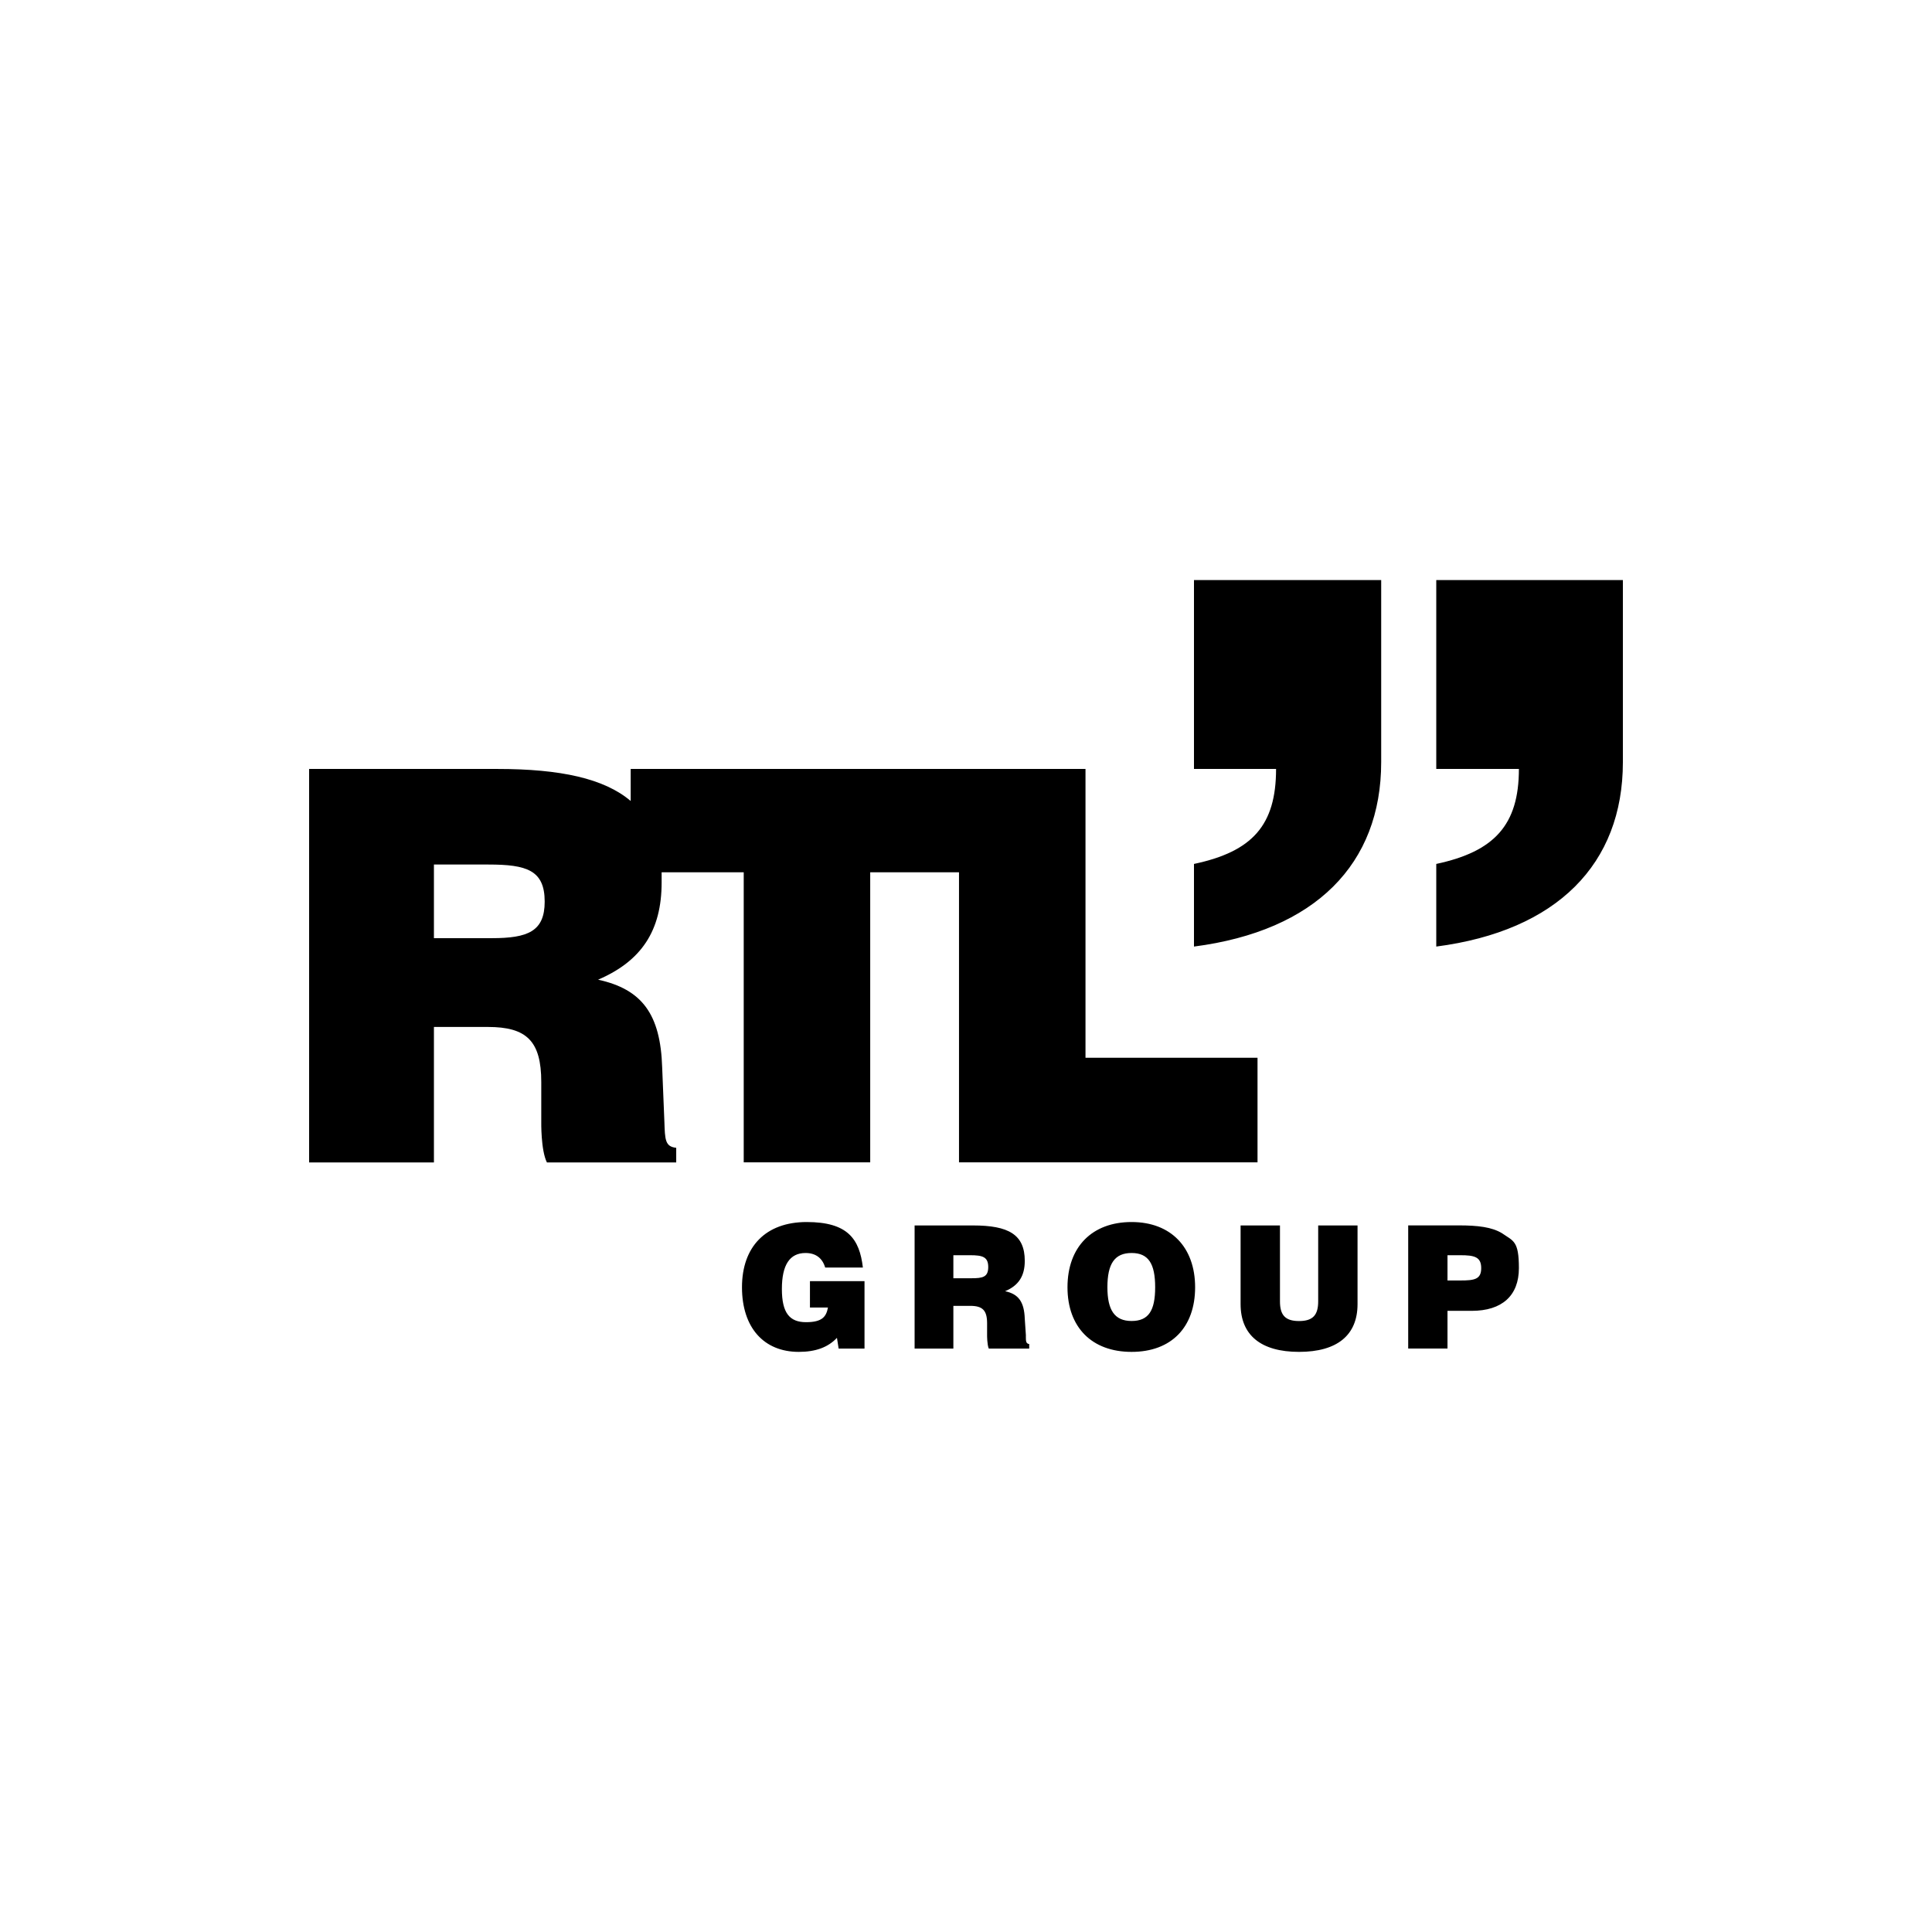<svg width="100" height="100" viewBox="0 0 100 100" fill="none" xmlns="http://www.w3.org/2000/svg">
<rect width="100" height="100" fill="white"/>
<path fill-rule="evenodd" clip-rule="evenodd" d="M56.185 54.758V39.801H32.644V41.459C31.277 40.295 29.007 39.801 25.749 39.801H16V60.168H22.46V53.155H25.252C27.258 53.155 28.016 53.882 28.016 56.007V58.044C28.016 58.044 27.988 59.528 28.308 60.168H35.001V59.41C34.42 59.351 34.42 58.976 34.389 58.072L34.274 55.249C34.187 52.485 33.227 51.205 30.957 50.708C33.196 49.748 34.246 48.177 34.246 45.674V45.149H38.495V60.162H45.042V45.149H49.638V60.162H65.089V54.749H56.185V54.758ZM25.457 48.559H22.46V44.748H25.283C27.261 44.748 28.193 45.04 28.193 46.667C28.193 48.211 27.32 48.559 25.457 48.559ZM71.49 39.45C71.49 44.717 68.086 48.18 61.8 48.994V44.717C64.828 44.077 66.049 42.711 66.049 39.801H61.8V30.024H71.49V39.45ZM84 39.45C84 44.717 80.596 48.18 74.341 48.994V44.717C77.338 44.077 78.618 42.711 78.618 39.801H74.341V30.024H84V39.45ZM43.321 69.246C42.855 69.74 42.215 69.973 41.343 69.973C39.538 69.973 38.405 68.721 38.405 66.628C38.405 64.535 39.628 63.252 41.753 63.252C43.877 63.252 44.489 64.125 44.663 65.609H42.712C42.566 65.116 42.219 64.855 41.694 64.855C40.88 64.855 40.47 65.466 40.47 66.718C40.47 67.97 40.877 68.436 41.722 68.436C42.566 68.436 42.768 68.144 42.855 67.678H41.923V66.311H44.747V69.802H43.408L43.321 69.249V69.246ZM57.319 66.628C57.319 65.404 57.698 64.855 58.57 64.855C59.443 64.855 59.791 65.407 59.791 66.628C59.791 67.849 59.443 68.374 58.57 68.374C57.698 68.374 57.319 67.821 57.319 66.628ZM55.253 66.628C55.253 68.693 56.505 69.973 58.57 69.973C60.636 69.973 61.859 68.693 61.859 66.628C61.859 64.563 60.608 63.252 58.57 63.252C56.533 63.252 55.253 64.532 55.253 66.628ZM66.251 63.429V67.358C66.251 68.057 66.512 68.377 67.238 68.377C67.965 68.377 68.229 68.057 68.229 67.358V63.429H70.266V67.501C70.266 69.103 69.22 69.973 67.238 69.973C65.257 69.973 64.213 69.1 64.213 67.501V63.429H66.251ZM74.922 66.28V64.97H75.59C76.316 64.97 76.667 65.057 76.667 65.637C76.667 66.218 76.32 66.277 75.59 66.277H74.922V66.28ZM72.885 69.799H74.922V67.849H76.174C77.745 67.849 78.618 67.063 78.618 65.637C78.618 64.212 78.326 64.24 77.745 63.833C77.22 63.513 76.493 63.426 75.506 63.426H72.888V69.799H72.885ZM53.101 69.131L53.042 68.259C53.011 67.386 52.722 66.979 52.023 66.833C52.722 66.541 53.042 66.047 53.042 65.262C53.042 63.895 52.197 63.429 50.365 63.429H47.34V69.802H49.346V67.591H50.219C50.859 67.591 51.092 67.824 51.092 68.495V69.134C51.092 69.134 51.092 69.6 51.179 69.802H53.272V69.569C53.098 69.541 53.098 69.423 53.098 69.134L53.101 69.131ZM50.278 66.162H49.346V64.97H50.219C50.859 64.97 51.151 65.057 51.151 65.582C51.151 66.106 50.862 66.162 50.278 66.162Z" fill="black"/>
</svg>
